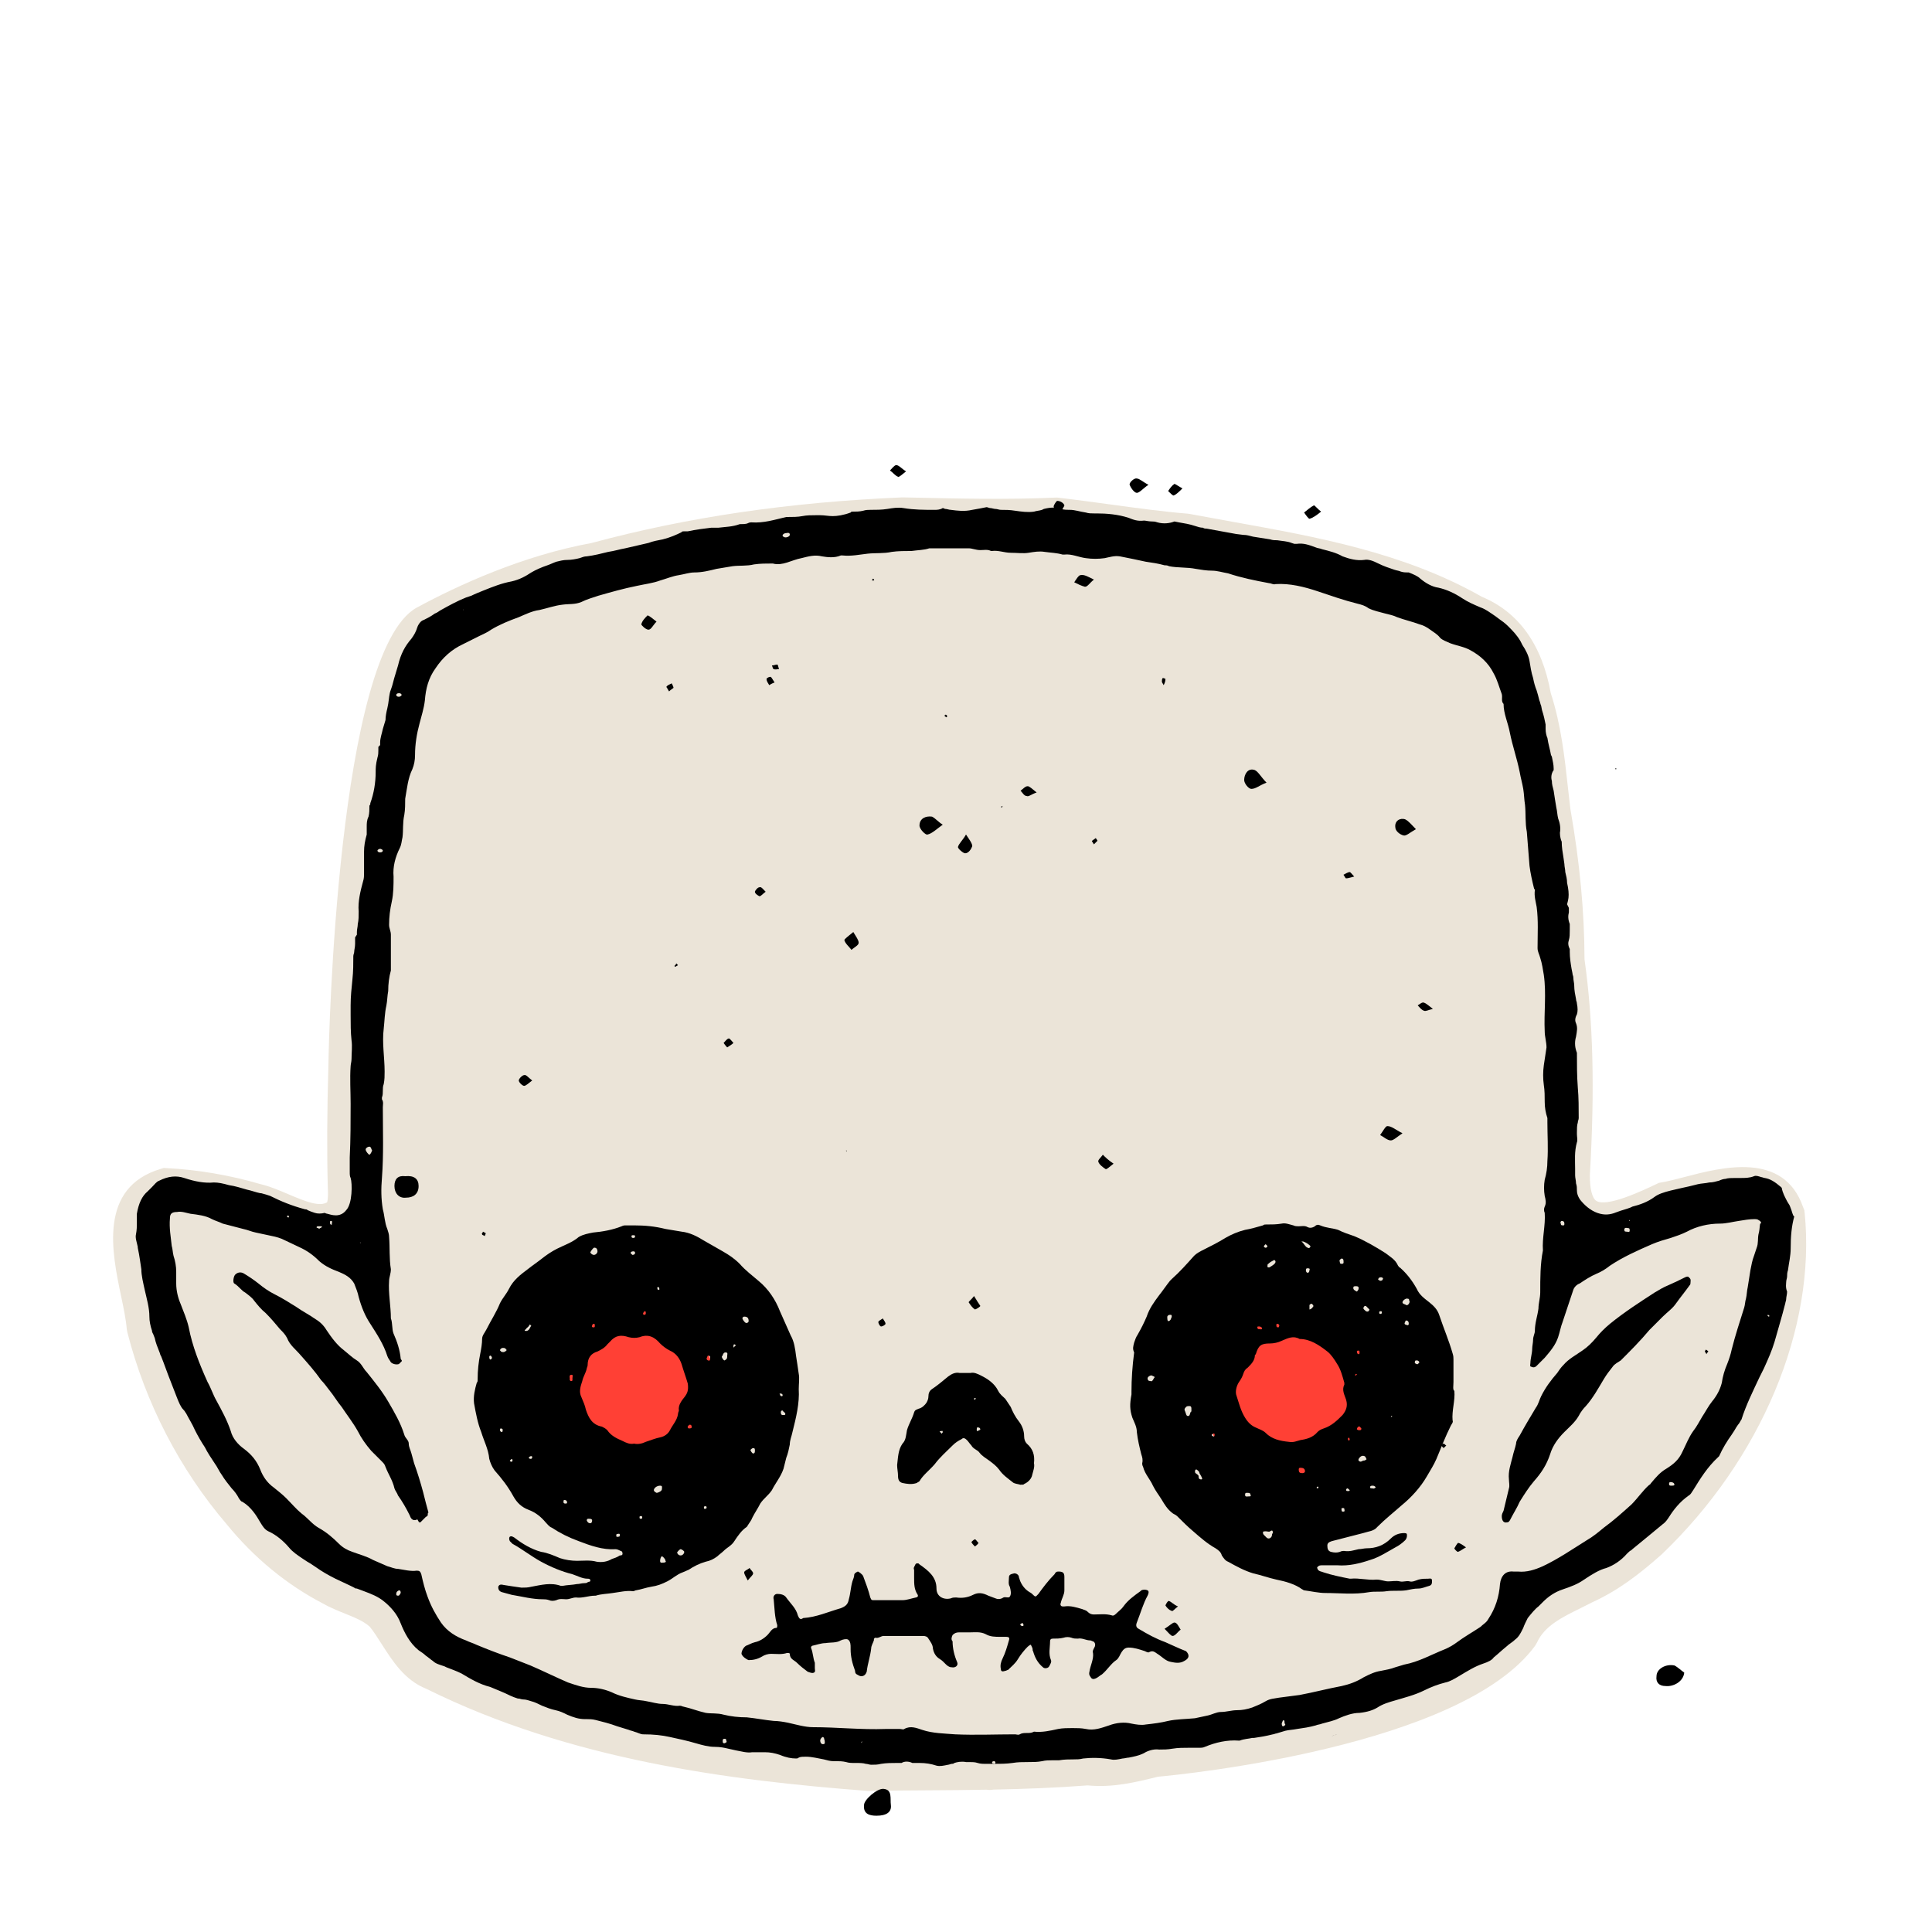 <svg viewBox="0 0 216 216" xmlns="http://www.w3.org/2000/svg" id="Layer_2"><defs><style>.cls-1,.cls-2,.cls-3{stroke-width:0px;}.cls-2{fill:#ff4035;}.cls-3{fill:#ebe4d8;}</style></defs><path d="M201.76,135.6l-.03-.29-.15-.37c-2.17-6.24-9.07-4.44-13.2-3.36-.98.25-1.9.5-2.65.62l-.27.05-.25.12c-1.67.79-5.58,2.64-6.75,1.88-.47-.3-.73-1.42-.71-2.91.56-9.56.37-17.22-.6-24.09-.01-5.33-.53-10.83-1.58-16.81-.09-.76-.17-1.51-.26-2.27-.38-3.51-.78-7.13-1.93-10.67-.98-5.43-3.58-9.06-7.71-10.78-8.7-4.94-18.43-6.69-27.85-8.38-1.6-.29-3.21-.58-4.81-.88l-.21-.03c-2.82-.23-5.78-.64-8.64-1.03-1.94-.26-3.87-.53-5.78-.75l-.15-.02h-.16c-5.46.24-10.62.12-16.08,0l-1.07-.02h-.06c-12.61.53-23.97,2.2-34.73,5.1-7.71,1.41-14.88,4.7-19.55,7.23-8.89,4.94-9.83,48.54-9.86,51.03h0c-.16,5.41-.18,9.8-.07,13.87.02.3.06,1.14-.08,1.58-.85.51-2.31-.04-4.37-.92-1.01-.43-2.06-.88-3.07-1.11-3.39-1-7.11-1.63-10.48-1.79l-.34-.02-.33.1c-6.99,2.08-5.46,9.37-4.45,14.19.29,1.38.56,2.68.64,3.71l.06.34c2.02,7.93,5.87,15.37,11.1,21.48,3.06,3.76,6.71,6.76,10.78,8.88.81.46,1.63.79,2.43,1.11,1.11.45,2.07.83,2.79,1.47.45.54.88,1.23,1.34,1.95,1.21,1.89,2.57,4.04,4.99,5,16.1,7.98,33.99,10.25,49.37,11.42h.09s.09,0,.09,0c2.23-.04,4.45-.06,6.68-.07,2.11-.01,4.24-.03,6.4-.07.25.04.52.04.77-.01,3.48-.07,7-.2,10.53-.47,2.83.27,5.28-.33,7.87-.97,2.57-.23,33.92-3.32,42.18-14.66l.2-.35c.85-1.85,2.74-2.79,4.94-3.87.41-.2.82-.41,1.23-.62,2.92-1.34,5.19-3.08,7.74-5.33,11.17-10.67,17.31-25.32,16.01-38.23Z" class="cls-3"></path><ellipse ry="9.35" rx="9.74" cy="156.15" cx="144.29" class="cls-2"></ellipse><circle r="9" cy="155.02" cx="70.95" class="cls-2"></circle><path d="M200.1,134.8h0c-.1-.2-.2-.3-.3-.5-.2-.4-.5-.9-.6-1.5l-.1-.1c-.7-.6-1.2-.9-1.8-1-.1,0-.3-.1-.4-.1-.3-.1-.6-.2-.8-.1-.5.2-1,.2-1.5.2h-.6c-.4,0-.8,0-1.1.1-.2,0-.5.1-.7.2-.4.1-.7.2-1.1.2-.4.1-.9.1-1.3.2l-.4.1c-.4.1-.8.2-1.3.3-.4.1-.9.2-1.3.3-.8.2-1.4.4-1.8.7-.8.6-1.7.9-2.5,1.1l-.2.1c-.5.2-1,.3-1.5.5s-1.1.4-1.9.2c-.8-.2-1.5-.7-2.1-1.4-.1-.1-.5-.6-.5-1.2,0-.3,0-.5-.1-.8,0-.3-.1-.6-.1-.9v-.7c0-1-.1-1.9.2-3,.1-.2,0-.6,0-.9v-.2c0-.4,0-.8.1-1.1,0-.2.1-.3.1-.5,0-1.1,0-2.3-.1-3.4-.1-1.3-.1-2.6-.1-3.9-.2-.5-.3-1.1-.1-1.8.1-.6.2-1,0-1.5-.2-.4,0-.8.1-1,.1-.3.1-.7,0-1.2,0-.2-.1-.3-.1-.5-.1-.5-.2-1-.2-1.5,0-.3-.1-.6-.1-.9,0-.2-.1-.3-.1-.5l-.1-.5c-.1-.6-.2-1.2-.2-1.9v-.3c-.2-.4-.2-.7-.1-1,.1-.3.1-.7.1-1.1v-.7c-.2-.5-.2-.9-.1-1.3v-.5l-.2-.4.1-.4c.1-.4.1-.9,0-1.5l-.1-.5c0-.4-.1-.8-.2-1.2,0-.3-.1-.6-.1-.9l-.1-.7c-.1-.6-.2-1.2-.2-1.8-.1-.2-.2-.6-.2-1,.1-.5,0-1.1-.2-1.6-.1-.4-.1-.8-.2-1.2-.1-.6-.2-1.2-.3-1.9-.1-.4-.2-.7-.2-1.1-.1-.3-.1-.8.2-1.2h0v-.2c0-.4-.1-.8-.2-1.3l-.1-.2c-.1-.6-.3-1.2-.4-1.9-.1-.2-.2-.6-.2-1v-.5c-.1-.5-.2-1-.4-1.6l-.1-.5c-.1-.2-.1-.4-.2-.6-.1-.4-.2-.8-.3-1.1-.2-.5-.3-.9-.4-1.4-.2-.6-.3-1.3-.4-1.9-.1-.6-.4-1.2-.8-1.8l-.2-.4c-.4-.7-.9-1.2-1.4-1.7-.3-.3-.7-.6-1-.8l-.4-.3c-.6-.4-1.1-.8-1.7-1-.7-.3-1.4-.6-2-1-.9-.6-1.8-1-2.7-1.2-.7-.1-1.4-.5-2-1-.3-.3-.8-.5-1.3-.7h-.1c-.2,0-.5,0-.8-.1-.2-.1-.4-.1-.7-.2-.6-.2-1.2-.4-1.8-.7s-1.1-.5-1.6-.4c-.8.1-1.6-.1-2.4-.4-.7-.4-1.5-.6-2.3-.8-.2-.1-.5-.1-.7-.2-.8-.3-1.4-.5-2.1-.4h-.3l-.3-.1c-.5-.2-1-.2-1.6-.3-.3,0-.5,0-.8-.1-.6-.1-1.3-.2-1.9-.3-.4-.1-.7-.2-1.1-.2l-.8-.1c-1.1-.2-2.2-.4-3.3-.6-.1,0-.3,0-.4-.1-.3,0-.6-.1-.9-.2-.6-.2-1.2-.3-1.8-.4l-.5-.1c-.5.2-1.2.3-1.9.1-.3-.1-.4-.1-.6-.1-.4,0-.7-.1-.9-.1h0c-.7.1-1.2-.1-1.7-.3-1.2-.4-2.5-.5-3.6-.5h-.3c-.3,0-.6,0-.9-.1-.7-.1-1.2-.3-1.8-.3h-.1c-.2,0-.5,0-.9-.1-.6-.2-1.1-.2-1.9,0l-.2.1c-.3.1-.6.1-.9.2-.7.1-1.4,0-2.1-.1-.6-.1-1.1-.1-1.6-.1-.2,0-.4-.1-.6-.1s-.4-.1-.6-.1c-.1,0-.3-.1-.4-.1-.5.1-1,.2-1.6.3-.9.2-1.6.1-2.4,0-.2,0-.4-.1-.6-.1-.1,0-.2-.1-.3-.1-.3.2-.7.2-.9.2-1.2,0-2.3,0-3.5-.2-.6-.1-1.2,0-1.8.1-.6.1-1.3.1-1.9.1-.2,0-.5,0-.8.1-.4.1-.8.1-1.2.1h-.1l-.1.1c-.8.3-1.5.4-2,.4s-.9-.1-1.4-.1h-.5c-.5,0-1,0-1.5.1s-1.1.1-1.7.1h-.1c-1.3.3-2.5.7-3.9.6-.1,0-.2,0-.4.1-.2.1-.6.1-.9.1-.8.3-1.6.3-2.4.4h-.8c-.8.1-1.7.2-2.6.4h-.3c-.2,0-.4,0-.4.1-.6.3-1.3.6-2.1.8-.5.1-1.1.2-1.6.4-.9.2-1.7.4-2.6.6-.6.1-1.2.3-1.9.4-.8.2-1.6.4-2.4.5-.3,0-.5.1-.8.2-.4.1-.9.2-1.4.2-.4,0-.8.1-1.2.2-.3.1-.7.3-1,.4-.6.2-1.3.5-1.8.8-.6.4-1.3.8-2.2,1-1.1.2-2.1.6-3.1,1-.5.2-1,.4-1.4.6l-.6.2c-1,.4-1.9.9-2.8,1.4-.2.1-.4.3-.7.4-.4.3-.8.5-1.2.7-.3.1-.5.3-.7.7,0,.1-.1.2-.1.3-.1.3-.3.7-.6,1.1-.7.8-1.2,1.7-1.5,3-.1.3-.2.7-.3,1-.2.6-.3,1.2-.5,1.7s-.2,1-.3,1.6l-.1.5c-.1.4-.2.9-.2,1.3-.1.3-.2.7-.3,1-.1.5-.3,1-.3,1.5v.3l-.2.2v.4c0,.2,0,.5-.1.8-.2.8-.2,1.2-.2,1.6,0,1.2-.2,2.4-.6,3.5v.1c0,.1-.1.1-.1.2,0,.4,0,.8-.1,1.2-.2.4-.2.8-.2,1.1v.9c-.2.7-.3,1.3-.3,1.9v2.4c0,.3,0,.6-.1.9-.3,1.1-.6,2.3-.5,3.4,0,.5,0,1-.1,1.4,0,.3-.1.6-.1.9v.3l-.2.3v.7c0,.4-.1.7-.1.9s-.1.3-.1.5c0,.8,0,1.7-.1,2.6-.1,1-.2,1.9-.2,2.9v1.1c0,1,0,1.9.1,2.8.1.7,0,1.4,0,2.1,0,.3-.1.6-.1.8-.1,1.4,0,2.8,0,4.2,0,1.9,0,4-.1,6v1.6c0,.3,0,.5.1.7.2.6.2,2.9-.5,3.6-.7.9-1.7.5-2.1.4-.1,0-.3-.1-.3-.1h0c-.4.1-.8.1-1.1,0s-.6-.2-.8-.3c-.1-.1-.2-.1-.3-.1-1.5-.4-2.7-.9-3.9-1.5-.3-.1-.6-.2-1-.3h-.1c-.5-.1-1-.3-1.5-.4-.7-.2-1.3-.4-2-.5-.7-.2-1.2-.3-1.7-.3-1,.1-2.1-.1-3.3-.5-.9-.3-1.8-.2-2.8.3-.3.1-.5.4-.8.7-.2.2-.3.3-.5.5-.6.5-1,1.3-1.2,2.5v.9c0,.5,0,.9-.1,1.4-.1.4.1.9.2,1.4v.1c.2.9.3,1.8.4,2.4,0,.7.2,1.5.4,2.4.2.9.5,1.9.5,2.9,0,.5.1,1,.3,1.6v.1c.1.2.2.4.3.7.1.5.3,1,.5,1.5.1.2.1.4.2.5.4,1,.7,1.9,1.1,2.9l.7,1.8c.2.5.4,1,.7,1.3.2.2.2.3.3.4.3.6.7,1.2,1,1.9.3.6.7,1.3,1.1,1.9.3.6.7,1.2,1.1,1.8.3.4.5.9.8,1.3.3.5.7,1,1.1,1.5.3.3.6.7.8,1.1.2.3.3.4.4.4,1,.6,1.6,1.6,2,2.3.3.5.5.8.9,1,.9.4,1.7,1.1,2.3,1.8.4.5,1,.9,1.6,1.3.3.2.6.4.8.5l.6.4c.7.5,1.4.9,2.2,1.3.6.3,1.1.5,1.7.8l.4.2c.1.1.2.1.3.1.3.1.5.2.8.3.8.3,1.6.6,2.3,1.2.6.5,1.4,1.3,1.8,2.4.4,1,1,2.2,2,3,.3.2.6.4.8.6.3.2.5.4.8.6.3.3.7.4,1.3.6l.2.1c.5.2,1.1.4,1.7.7,1,.6,2,1.2,3.2,1.5.7.3,1.5.6,2.3,1,.2.1.5.2.8.3h.1c.1,0,.3.1.5.1.3,0,.6.1.9.2.4.1.8.3,1.2.5.5.2,1,.4,1.5.5s.9.3,1.3.5c.7.3,1.3.5,2,.5h.2c.3,0,.6,0,1,.1.8.2,1.6.4,2.4.7l1.3.4c.2.1.4.1.6.2.4.1.7.3,1,.3,1.2,0,2.1.1,3,.3s1.9.4,2.9.7c.7.2,1.4.4,2.1.4.6,0,1.1.1,1.5.2l.9.2c.6.1,1.2.3,1.8.2h1.4c.6,0,1.1.1,1.7.3.7.3,1.3.4,1.8.4.1,0,.2,0,.3-.1.2-.1.5-.1.8-.1.7,0,1.4.2,2,.3.4.1.7.2,1.1.2h.3c.3,0,.7,0,1.1.1.3.1.6.1,1,.1.5,0,.9,0,1.2.1.2,0,.4.1.6.1.4,0,.7,0,1.1-.1.6-.1,1.2-.1,1.8-.1h.5c.3-.2.8-.2,1.2,0h.8c.7,0,1.3.1,1.9.3.4.1.8,0,1.3-.1.1,0,.3-.1.4-.1s.2,0,.3-.1c.3-.1.8-.2,1.3-.1h.4c.3,0,.6,0,.9.1s.6.1,1.1.1h.6c.8,0,1.5,0,2.2-.1.6-.1,1.1-.1,1.7-.1s1.1,0,1.6-.1c.4-.1.8-.1,1.2-.1h.7c.6-.1,1.1-.1,1.6-.1.4,0,.7,0,1.1-.1.9-.1,2-.1,3.1.1.4.1.8,0,1.3-.1.2,0,.5-.1.7-.1.5-.1,1.1-.2,1.7-.5.3-.2,1-.5,1.7-.4.5,0,.9,0,1.5-.1s1.2-.1,1.9-.1h1c.3,0,.5,0,.7-.1,1.2-.5,2.5-.8,3.8-.7h.1c.5-.2,1-.2,1.4-.3h.2c.7-.1,1.3-.2,2.1-.4.1,0,.3-.1.4-.1.3-.1.7-.2,1-.3.4-.1.8-.1,1.3-.2.7-.1,1.4-.2,2.1-.4.2-.1.5-.1.7-.2.7-.2,1.3-.3,1.9-.6.7-.3,1.5-.6,2.3-.6.9-.1,1.5-.3,2-.6.6-.4,1.3-.6,2-.8,1-.3,2.2-.6,3.2-1.1.8-.4,1.6-.7,2.4-.9.5-.1,1-.4,1.5-.7,1-.6,1.8-1.1,2.7-1.4.6-.2,1-.4,1.2-.7.5-.4.9-.8,1.4-1.2.3-.3.7-.5,1-.8.4-.3.6-.7.8-1.1l.1-.2c.1-.3.3-.7.5-1.1.4-.5.8-1,1.2-1.3l.5-.5c.6-.6,1.3-1.1,2.2-1.4.9-.3,1.7-.6,2.4-1.1.9-.6,1.7-1.1,2.5-1.3.8-.3,1.6-.8,2.3-1.6.2-.2.3-.3.5-.4l.1-.1c1.1-.9,2.2-1.8,3.4-2.8.3-.2.5-.5.7-.8.5-.8,1.2-1.7,2.2-2.4.2-.1.3-.3.5-.6.8-1.3,1.6-2.6,2.8-3.7l.1-.1c.4-.9.9-1.7,1.4-2.4.2-.3.4-.6.5-.8l.2-.3c.2-.2.3-.5.4-.6.5-1.6,1.3-3.2,2-4.7l.5-1c.5-1.1.9-2,1.2-3,.2-.7.4-1.4.6-2.1.2-.7.4-1.4.6-2.2,0-.1.1-.3.1-.5s.1-.5.1-.8c-.2-.5-.1-.9-.1-1.1s.1-.4.1-.6,0-.4.1-.7c.1-.8.3-1.6.3-2.4,0-1.4.1-2.5.4-3.6-.2-.1-.2-.5-.5-1.2ZM182.2,136.4h0v.1c-.1,0-.1-.1,0-.1q-.1,0,0,0ZM182,137.3c.2,0,.2.1.2.3s-.2.1-.4.1-.2-.1-.2-.3c.1-.2.3-.1.4-.1ZM174.6,136.5c.2,0,.3.1.3.3,0,.1,0,.2-.1.2-.2,0-.3,0-.3-.2-.1-.1,0-.3.1-.3ZM87.9,59.6c.1,0,.3-.1.4.1v.1c0,.2-.5.4-.7.2-.1,0-.1-.1-.1-.2.1-.1.2-.2.4-.2ZM51.8,68.1q0,.1,0,0v.1s-.1,0,0-.1c-.1.1,0,.1,0,0ZM44.6,77.5c.2,0,.3.1.3.2s-.2.2-.3.2c-.2,0-.3-.1-.3-.2s.1-.2.3-.2ZM42.5,94.9c.1,0,.3.1.3.2s-.1.2-.3.2-.3-.1-.3-.2.2-.2.3-.2ZM41.3,128.2c.2,0,.2.3.3.4,0,.1-.2.5-.3.5s-.4-.4-.4-.5c-.1-.2.2-.4.4-.4ZM40.3,138.9h0v.1q-.1-.1,0-.1-.1,0,0,0ZM36.9,136.6q0-.1.1-.1c.2,0,.1.2.1.3s0,.2-.1.1c-.1,0-.1-.1-.1-.3ZM35.5,137.1h.4s.1,0,.1.1c-.1,0-.1.1-.2.1-.1.1-.2.1-.2,0-.2,0-.3-.1-.1-.2ZM32.2,135.9c.1,0,.1.1.1.2h-.1c-.1,0-.1-.1-.1-.1q0-.1.1-.1ZM44.5,178.4c-.2,0-.2-.1-.2-.2,0-.2.1-.3.3-.4.2,0,.2.2.2.3-.1.1-.1.3-.3.3ZM81,194.9c-.1,0-.2,0-.2-.2s0-.3.2-.3c.1,0,.2,0,.2.2.1.2,0,.2-.2.3ZM92,195c-.2,0-.3-.2-.3-.4s.2-.4.3-.4c.2.1.1.2.2.4,0,.2.1.4-.2.4ZM96.3,194.9v-.1s0-.1.1-.1t-.1.2c.1-.1,0-.1,0,0ZM111.3,197.1c-.1.1-.2.2-.3.1l-.1-.2c.1-.1.2-.1.3-.1q.1.1.1.2ZM143.5,193h-.1c-.1-.1-.1-.2-.1-.3s.1-.2.1-.3l.1-.1.1.1c0,.1,0,.3.1.4,0,.1-.1.1-.2.2ZM147.3,191.6s-.1,0,0,0v-.1.1h0ZM186.9,166.1c-.2,0-.3,0-.3-.2s.1-.2.2-.2c.2,0,.4.1.4.3,0,.1-.2.1-.3.1ZM196.6,138c-.1.5,0,1-.2,1.5-.1.3-.2.6-.3.9-.2.5-.3,1.1-.4,1.6-.1.6-.2,1.3-.3,1.9-.1.4-.1.9-.2,1.3-.1.3-.1.7-.2,1-.5,1.6-1,3.1-1.4,4.7-.1.5-.3,1.1-.5,1.6-.3.7-.5,1.4-.6,2.1-.2.8-.6,1.5-1.1,2.1-.4.5-.7,1.1-1.1,1.7-.3.5-.6,1.1-1,1.6-.5.7-.8,1.5-1.2,2.3-.4.9-1,1.4-1.8,1.9-.7.4-1.2,1-1.7,1.6-.1.1-.1.2-.2.2-.7.6-1.3,1.5-2,2.2-1,.9-2,1.8-3.1,2.6-.6.5-1.2,1-1.9,1.4-1.6,1-3.2,2.1-4.9,2.9-.9.4-1.8.7-2.8.6h-.5c-.9-.1-1.4.5-1.5,1.4-.1,1.4-.5,2.7-1.3,3.9-.2.4-.6.6-.9.9-.9.6-1.8,1.1-2.6,1.7-.4.3-.9.6-1.4.8-1.5.6-2.9,1.4-4.5,1.7-.3.1-.7.2-1,.3-.5.2-1.1.3-1.6.4-.7.1-1.3.4-1.9.7-.8.5-1.6.8-2.5,1-1.6.3-3.1.7-4.7,1-.8.1-1.5.2-2.3.3-.5.1-1,.1-1.5.4-.5.3-1,.5-1.5.7-.6.2-1.1.3-1.7.3s-1.2.2-1.8.2c-.5,0-1,.3-1.5.4-.5.1-.9.2-1.4.3-1,.1-2.1.1-3,.3-.8.2-1.6.3-2.5.4-.5.1-1.1,0-1.6-.1-.8-.2-1.7-.1-2.5.2-.9.3-1.7.6-2.6.4-.5-.1-1-.1-1.5-.1s-1.1,0-1.6.1c-.9.2-1.8.4-2.7.3-.5.3-1.1,0-1.6.3-.1.1-.4,0-.5,0-2.2,0-4.5.1-6.7,0-1.2-.1-2.5-.1-3.7-.5-.6-.2-1.3-.5-2-.1-.1.1-.3,0-.5,0h-1.6c-2.7.1-5.4-.2-8.1-.2-.9,0-1.9-.3-2.8-.5-.5-.1-1.1-.2-1.6-.2-1-.1-2-.3-3-.4-.9,0-1.8-.1-2.6-.3-.7-.2-1.4-.1-2-.2-.9-.2-1.6-.5-2.5-.7-.1,0-.2-.1-.4-.1-.6.1-1.3-.2-1.9-.2s-1.2-.2-1.8-.3c-.4-.1-.9-.1-1.3-.2-.9-.2-1.8-.4-2.6-.8-.7-.3-1.5-.5-2.3-.5-.9,0-1.7-.3-2.6-.6-1.4-.6-2.8-1.3-4.2-1.9-.8-.3-1.5-.6-2.3-.9-1.2-.4-2.5-.9-3.7-1.4-.4-.2-.8-.3-1.2-.5-1.1-.4-2.1-1-2.8-2-.6-.9-1.1-1.8-1.5-2.9-.3-.8-.5-1.6-.7-2.5-.1-.3-.2-.4-.5-.4-.7.1-1.4-.1-2.1-.2-.4,0-.8-.2-1.2-.3-.5-.2-1.1-.5-1.6-.7-.7-.4-1.5-.6-2.3-.9-.6-.2-1.1-.5-1.5-.9-.7-.7-1.4-1.3-2.3-1.8-.7-.4-1.2-1.1-1.9-1.6-.6-.5-1.1-1.1-1.7-1.7-.4-.4-.9-.8-1.4-1.2-.7-.5-1.2-1.2-1.5-2-.4-1-1-1.7-1.8-2.3-.7-.5-1.3-1.2-1.5-2-.4-1.2-1-2.3-1.6-3.4-.4-.7-.6-1.4-1-2.1-.9-2-1.7-4-2.1-6.1-.2-.9-.6-1.8-.9-2.6-.3-.7-.5-1.5-.5-2.3v-1.3c0-.6-.1-1.2-.3-1.8-.1-.4-.1-.8-.2-1.1-.1-1-.3-2-.2-3.1,0-.5.2-.7.8-.7.5-.1,1,.1,1.5.2.8.1,1.7.2,2.4.6.4.2.8.3,1.2.5.8.2,1.5.4,2.3.6.5.1.9.3,1.4.4.5.1.9.2,1.4.3s1,.2,1.5.4c.6.3,1.3.6,1.9.9.9.4,1.6.9,2.3,1.6.7.6,1.4.9,2.2,1.2.7.3,1.3.6,1.7,1.3.2.5.4,1,.5,1.5.3,1.1.7,2.1,1.3,3,.7,1.1,1.5,2.3,1.9,3.6.1.3.3.5.4.7.2.2.6.3.9.2.1-.1.2-.2.3-.3s-.1-.2-.1-.3c-.1-1-.4-1.9-.8-2.8-.2-.5-.1-1.2-.3-1.7,0-1.4-.3-2.8-.2-4.2,0-.4.2-.8.2-1.3-.2-1.2-.1-2.4-.2-3.6,0-.3-.1-.6-.2-.9-.3-.7-.3-1.5-.5-2.2-.2-1.2-.2-2.3-.1-3.5.2-2.6.1-5.3.1-7.9,0-.3.1-.6-.1-.9v-.2c.2-.5,0-1,.2-1.5.1-.5.1-.9.1-1.4,0-1.6-.3-3.2-.1-4.8.1-.9.1-1.7.3-2.6.1-.5.1-1.1.2-1.6,0-.8.1-1.6.3-2.3v-4c0-.4-.2-.7-.2-1.1,0-.9.1-1.7.3-2.6s.2-1.9.2-2.8c-.1-1.1.2-2.2.7-3.2.2-.4.2-.8.3-1.2.1-.8,0-1.6.2-2.5.1-.6.1-1.2.1-1.8.2-1.1.3-2.3.8-3.3.2-.5.3-1,.3-1.6,0-1.2.2-2.4.5-3.5.2-.8.5-1.7.6-2.6.1-1.3.4-2.5,1.2-3.6.8-1.2,1.8-2.1,3.1-2.7.6-.3,1.2-.6,1.8-.9.4-.2.9-.4,1.3-.7,1-.6,2-1,3.1-1.4.7-.3,1.5-.7,2.3-.8.9-.2,1.7-.5,2.6-.6.7-.1,1.4,0,2.1-.3.6-.3,1.3-.5,1.9-.7,1.4-.4,2.8-.8,4.3-1.1.9-.2,1.8-.3,2.6-.6.7-.2,1.4-.5,2.1-.6.6-.1,1.2-.3,1.7-.3.9,0,1.7-.2,2.5-.4.6-.1,1.2-.2,1.8-.3.8-.1,1.6,0,2.4-.2.7-.1,1.3-.1,2.1-.1,1.1.3,2.1-.4,3.2-.6.8-.2,1.5-.4,2.3-.2.6.1,1.4.2,2.1-.1h.2c1,.1,1.9-.1,2.8-.2.9-.1,1.8,0,2.7-.2.7-.1,1.5-.1,2.2-.1.7-.1,1.4-.1,2-.3h4.4c.4,0,.8.2,1.3.2.4,0,.8-.1,1.2.1h.1c.7-.1,1.4.2,2.1.2s1.4.1,2,0,1.2-.2,1.8-.1c.7.1,1.3.1,2,.3h.2c.8-.1,1.6.3,2.4.4.7.1,1.4.1,2.1,0,.5-.1,1.1-.3,1.7-.2.5.1,1,.2,1.5.3s.9.2,1.4.3c.7.1,1.4.2,2.1.4.2,0,.3,0,.5.1,1,.2,2,.1,3,.3.6.1,1.2.2,1.8.2s1.2.2,1.8.3c1.5.5,3,.8,4.6,1.1.2,0,.5.2.7.1,1.6-.1,3.2.3,4.7.8s2.9,1,4.5,1.4c.4.1.8.2,1.2.5.6.3,1.2.4,1.9.6.4.1.9.2,1.3.4.8.3,1.7.5,2.5.8.4.1.8.3,1.2.6.4.3.8.5,1.1.9.3.3.7.4,1.1.6.8.3,1.6.4,2.3.8,1.1.6,2,1.4,2.6,2.6.4.7.6,1.5.9,2.3.1.4-.1.8.2,1.1,0,1.1.5,2.1.7,3.2.3,1.5.8,2.9,1.1,4.4.1.6.3,1.3.4,1.9.1.6.1,1.2.2,1.8.1,1,0,2,.2,3,.1,1.3.2,2.5.3,3.8.1.8.3,1.7.5,2.5,0,.1.1.1.1.2-.1.7.1,1.3.2,1.9.2,1.5.1,3,.1,4.6,0,.4.2.7.3,1.1.2.6.3,1.3.4,1.9.3,2.1,0,4.2.1,6.3,0,.6.2,1.2.2,1.8-.1.7-.2,1.3-.3,2s-.1,1.5,0,2.2c.1.6.1,1.3.1,1.9s.1,1.2.3,1.8v.5c0,1.4.1,2.9,0,4.3,0,.7-.1,1.4-.3,2.1-.1.6-.1,1.2,0,1.8.1.4.2.8,0,1.2-.1.2-.1.5,0,.7.1,1.4-.3,2.8-.2,4.2-.3,1.5-.3,3.1-.3,4.7,0,.6-.2,1.2-.2,1.8-.1.8-.4,1.6-.4,2.5,0,.3-.2.6-.2,1,0,.3-.1.7-.1,1,0,.5-.2,1.1-.2,1.6,0,.1-.1.4.1.4.2.1.4.1.6-.1l.9-.9c.6-.7,1.2-1.4,1.5-2.3.2-.6.3-1.2.5-1.7.4-1.2.8-2.4,1.2-3.6.1-.3.4-.6.7-.7.6-.4,1.2-.8,1.9-1.1.5-.2,1-.5,1.5-.9,1.5-1,3.1-1.7,4.7-2.4.7-.3,1.4-.5,2.1-.7.6-.2,1.2-.4,1.8-.7,1.1-.6,2.4-.9,3.7-.9.7,0,1.4-.2,2.1-.3.6-.1,1.2-.2,1.7-.2.2,0,.4,0,.5.1.2.1.3.2.3.4-.2-.2-.1.5-.3,1.2ZM197.7,147.2s0-.1-.1-.1q0-.1.1-.1l.1.1c.1,0,0,.1-.1.1Z" class="cls-1"></path><path d="M130.3,183.6c-1.1-.4-2-.9-3-1.5q-.4-.2-.2-.7c.4-1,.7-2.1,1.2-3,.1-.2.2-.5,0-.6s-.5-.1-.7,0l-.1.1c-.7.5-1.4,1-1.9,1.7-.2.3-.5.5-.7.7s-.4.4-.6.3c-.7-.2-1.3-.1-2-.1-.3,0-.5-.1-.7-.3s-.4-.2-.6-.3c-.7-.2-1.3-.4-2-.3h-.2c-.2,0-.3-.2-.2-.4.1-.5.4-.9.4-1.4v-1.5c0-.5-.2-.6-.7-.6-.2,0-.3.1-.4.3-.7.7-1.3,1.5-1.8,2.2-.3.3-.3.4-.6.1-.1-.1-.2-.2-.4-.3-.5-.3-.9-.8-1.1-1.4,0-.1-.1-.2-.1-.4-.1-.2-.3-.3-.5-.3-.5.1-.6.2-.6.5s-.1.7.1,1c.1.4.2.8,0,1.1-.1.2-.5,0-.7.1-.1,0-.1.1-.2.1-.2.1-.5.1-.7,0-.3-.1-.5-.2-.8-.3-.6-.3-1.1-.4-1.7-.1-.6.3-1.2.4-1.9.3-.2,0-.4,0-.6.1-.8.2-1.6-.2-1.6-1.1,0-1.3-.9-2-1.9-2.7l-.1-.1c-.1,0-.3-.1-.4.2-.1.2-.2.3-.1.5v.9c0,.7,0,1.3.4,1.9.1.2-.1.3-.2.3-.5.1-1,.3-1.5.3h-3.3c-.2,0-.2-.1-.3-.3-.2-.8-.5-1.6-.8-2.4-.1-.2-.5-.5-.6-.5-.2.1-.4.2-.4.4s-.1.4-.2.7c-.2.7-.2,1.3-.4,2-.1.6-.4.8-.9,1-1.4.4-2.7,1-4.2,1.1-.4.3-.5-.1-.6-.3-.2-.8-.8-1.3-1.3-2-.2-.3-.6-.4-1-.4-.3,0-.5.3-.4.6.1,1,.1,2,.4,2.9,0,.1,0,.3-.1.3-.5,0-.7.5-1,.8-.4.4-.9.7-1.4.8-.4.1-.7.3-1,.4-.3.2-.5.6-.5.9.1.3.5.6.8.7.5,0,1-.1,1.5-.4.3-.2.7-.3,1-.3.6,0,1.2.1,1.8-.1.1,0,.3,0,.3.1,0,.6.5.7.8,1,.4.4.8.7,1.2,1,.3.1.5.2.7.1.2-.1.1-.3.1-.5v-.6c-.2-.5-.2-1.1-.4-1.6-.1-.2.1-.3.1-.3.5-.1,1-.3,1.5-.3.6-.1,1.2,0,1.7-.3.2-.1.6-.2.8-.1.3.2.3.6.3.9v.2c0,.8.2,1.6.5,2.4,0,.1,0,.3.2.4.2.1.3.2.5.2.3,0,.5-.2.6-.5.1-.9.4-1.7.5-2.6,0-.3.2-.6.3-.9,0-.1,0-.3.2-.3.3.1.6-.2.9-.2h4.4c.3,0,.5.1.6.3.2.3.5.7.5,1.1.1.5.3.9.8,1.2s.7.8,1.2.9h.1c.4.1.8-.2.6-.6-.3-.7-.5-1.5-.5-2.3-.2-.2-.1-.5,0-.7.2-.2.4-.3.7-.3h1.2c.6,0,1.2-.1,1.8.2.5.3,1.1.3,1.6.3h.7c.3,0,.4.1.3.4-.2.7-.4,1.4-.7,2-.2.4-.3.8-.2,1.2,0,.3.2.3.5.2.1,0,.2-.1.3-.1.4-.4.8-.7,1.1-1.2.3-.5.7-1,1.1-1.4.4-.3.3-.3.5.1.1.2,0,.3.1.4.2.7.5,1.3,1.1,1.8.2.2.6.1.7-.1.1-.2.3-.5.2-.7-.3-.7-.1-1.4-.1-2.1,0-.2.1-.3.3-.3.4,0,.8,0,1.2-.1.3-.1.6-.1.9,0,.2.1.5.1.7.1.5-.1.9.2,1.4.2.1,0,.2.1.3.1.2.1.3.3.2.6-.1.2-.3.5-.2.7.1.7-.3,1.4-.4,2.1-.1.4.1.5.2.7.2.2.4.1.6,0s.4-.3.6-.4c.6-.5,1-1.2,1.6-1.6.3-.2.4-.6.6-.9.2-.3.4-.5.8-.5.6,0,1.2.2,1.8.4.2.1.4.2.5.1.4-.2.6,0,.9.2.5.3.9.8,1.5.9.5.1,1,.2,1.5-.1.6-.3.6-.7.2-1.1-.8-.3-1.6-.7-2.3-1ZM114.3,181.8q-.1,0-.2-.1t.1-.2.2.1c.1.1,0,.2-.1.2Z" class="cls-1"></path><path d="M47.9,169.1c-.2-.7-.4-1.5-.6-2.3-.3-1.1-.6-2.1-1-3.2-.1-.4-.2-.7-.3-1.1-.1-.4-.3-.7-.3-1.1s-.4-.6-.5-1c-.4-1.3-1.1-2.5-1.8-3.7s-1.6-2.3-2.4-3.3c-.4-.4-.6-1-1.1-1.3s-.9-.7-1.4-1.1c-.8-.6-1.4-1.4-2-2.3-.3-.5-.7-.9-1.2-1.2-.7-.5-1.5-.9-2.2-1.4-.8-.5-1.6-1-2.4-1.4-.6-.3-1.2-.7-1.8-1.2-.5-.4-1.1-.8-1.6-1.1-.3-.2-.7-.2-1,.1-.2.2-.3.9-.1,1,.5.3.8.8,1.2,1,.4.3.8.6,1,.9.4.5.8,1,1.3,1.4.6.6,1.1,1.2,1.6,1.8.3.3.6.6.8,1,.3.8,1,1.3,1.5,1.9.8.9,1.6,1.8,2.3,2.8.3.3.6.7.9,1.1.5.6.9,1.3,1.4,1.9.6.9,1.3,1.8,1.8,2.7.4.8.9,1.5,1.5,2.2.4.4.8.8,1.2,1.2.2.2.3.3.4.6.3.8.8,1.5,1,2.4.1.3.3.5.4.8.5.7.9,1.4,1.3,2.2.1.3.3.7.8.5.1-.1.1.1.2.2,0,.1.1.1.2.1.2-.2.4-.4.6-.6.4-.2.1-.3.3-.5Z" class="cls-1"></path><path d="M188.4,142.8c-.6.3-1.2.6-1.9.9-.5.2-1,.5-1.5.8-1.7,1.1-3.4,2.2-5,3.5-.6.5-1.1,1-1.5,1.5-.5.6-1,1.1-1.6,1.5-.7.5-1.5.9-2.1,1.6-.3.3-.5.6-.7.9-.7.8-1.3,1.6-1.8,2.6-.2.4-.3.9-.6,1.3-.6,1-1.2,2-1.8,3.1-.2.3-.4.6-.4.9-.1.5-.3,1-.4,1.5-.2.8-.5,1.6-.4,2.5,0,.3.1.7,0,1-.2.8-.4,1.7-.6,2.5-.1.2-.2.4-.2.6,0,.5.2.8.6.7.2,0,.3-.2.4-.4.3-.6.7-1.2,1-1.9.5-.8,1-1.6,1.6-2.3.8-.9,1.4-1.8,1.8-3,.3-1,.9-1.8,1.6-2.5.6-.6,1.2-1.1,1.6-1.8.2-.4.5-.8.8-1.1.8-.9,1.4-2,2-3,.3-.5.6-.9,1-1.4.2-.3.6-.5.9-.7,1.1-1.1,2.2-2.2,3.2-3.4l1.5-1.5c.5-.5,1.1-.9,1.5-1.5.5-.7,1-1.3,1.5-2,.1-.1.1-.2.1-.3,0-.2.1-.4-.2-.6,0-.1-.2-.1-.4,0Z" class="cls-1"></path><path d="M162.5,154.5v-2.5c0-.2,0-.4-.1-.7-.4-1.4-1-2.8-1.5-4.3-.2-.6-.6-1-1.1-1.4s-1.1-.8-1.4-1.5c-.5-.9-1.1-1.7-1.9-2.4-.1,0-.1-.1-.2-.2-.3-.7-.9-1-1.4-1.4-1.1-.7-2.3-1.4-3.5-1.9-.6-.2-1.2-.4-1.8-.7-.6-.2-1.3-.2-2-.5-.2-.1-.4-.1-.6.1-.3.2-.6.2-.8.1-.3-.2-.7-.1-1-.1-.2,0-.4,0-.6-.1-.4-.1-.9-.3-1.3-.2-.6.1-1.1.1-1.7.1-.2,0-.3,0-.4.1-.7.2-1.4.4-2,.5-.8.2-1.5.5-2.2.9-.8.5-1.6.9-2.4,1.3-.4.2-.8.4-1.1.7-.8.9-1.6,1.8-2.5,2.6l-.2.2c-.4.5-.8,1.1-1.2,1.6-.6.8-1.1,1.5-1.4,2.4-.3.7-.6,1.3-1,2-.2.3-.3.6-.4.9-.1.4-.2.7,0,1.1-.2,1.5-.3,3-.3,4.4v.3c-.2,1.1-.2,1.7.1,2.6.2.5.5,1,.5,1.6.1.9.3,1.7.5,2.5.1.3.2.6.1,1,0,.1,0,.2.1.4.2.8.8,1.4,1.1,2.1.3.6.7,1.1,1,1.6s.6,1,1.1,1.4c.2.2.4.2.6.4.6.6,1.2,1.2,1.8,1.7.8.7,1.6,1.4,2.5,1.9.3.2.6.4.7.8.2.3.4.6.7.7.9.5,1.8,1,2.8,1.3.9.2,1.7.5,2.6.7,1,.2,2.1.5,2.9,1.1.1,0,.1.1.2.1.8.1,1.6.3,2.4.3,1.6,0,3.2.2,4.9-.1.6-.1,1.3,0,1.9-.1.7-.1,1.5,0,2.2-.1.5-.1.9-.2,1.4-.2.4,0,.8-.2,1.2-.3.3-.1.3-.3.3-.6s-.3-.2-.4-.2c-.4,0-.7,0-1.1.1-.3.1-.7.3-1,.2-.4-.1-.7.1-1.1,0-.4-.1-.9,0-1.3,0s-.8-.2-1.3-.2c-1,.1-1.9-.2-2.9-.1h-.1c-1-.2-2-.4-2.9-.7-.2-.1-.6-.1-.7-.4-.1-.2,0-.2.1-.3s.3-.1.5-.1h1.6c1.3.1,2.5-.2,3.7-.6,1-.3,1.9-.9,2.8-1.4.4-.2.8-.5,1.1-.8.1-.1.2-.3.2-.5s0-.3-.3-.3c-.6,0-1.1.2-1.5.6-.8.8-1.7,1.1-2.7,1.1-.3,0-.6.1-.9.1-.5.1-1,.3-1.6.2-.2,0-.3,0-.5.1-.3.1-.6.1-1,0-.3-.1-.4-.3-.4-.7,0-.3.2-.4.5-.5,1.2-.3,2.3-.6,3.5-.9.6-.2,1.2-.2,1.6-.7.9-.9,1.8-1.6,2.7-2.4,1.1-.9,2.1-2,2.8-3.2.4-.7.8-1.3,1.1-2,.5-1.2,1-2.5,1.6-3.7.1-.2.3-.4.2-.6-.1-1.1.3-2.2.2-3.3-.2-.1-.1-.6-.1-1ZM129,154.1c-.1.2-.2.4-.4.3-.2,0-.3-.1-.3-.3s.4-.4.5-.3c.2.1.4.1.2.3ZM130.9,147.5c-.1.1-.1.2-.3.2-.1,0-.1-.4-.1-.5.1-.2.2-.2.4-.2.1,0,.1.1.1.2,0,.1-.1.2-.1.3ZM132.9,158.3c-.3.1-.3-.3-.4-.5-.1-.2-.1-.3.1-.5.1-.1.2-.1.4-.1s.2.2.2.3v.3c-.2.1-.1.4-.3.5ZM134.3,165.4c-.3,0-.3-.2-.3-.4-.1-.2-.3-.2-.4-.4,0-.1,0-.3.1-.3h.1c.1.1.3.2.3.4.3.5.4.7.2.7ZM135.7,160.6q-.1,0-.2-.1t.1-.2.2.1-.1.2ZM152,151.2c0,.1,0,.2-.1.2s-.2-.1-.2-.3c0-.1.1-.1.2-.1.1,0,.1.1.1.2ZM150,140.7c.1,0,.2.1.2.2,0,.2.1.4-.2.4-.2,0-.2-.1-.2-.2-.1-.2,0-.3.2-.4ZM146.7,145.8c.1.1.2.2.1.3-.1.1-.1.2-.2.2,0,0-.1.1-.2.1v-.5c.1-.1.2-.2.3-.1ZM146.2,142.3c-.1,0-.2-.1-.2-.3s.1-.2.2-.2.3,0,.2.2c0,.2-.1.3-.2.3ZM145.7,138.8c.3.1.6.3.8.5v.1c-.1.1-.1.2-.3.1-.3-.1-.4-.5-.7-.7q.1,0,.2,0ZM142.8,148c.1,0,.3.1.2.3,0,.1-.1.1-.1.1-.2,0-.2-.1-.2-.3,0,0,0-.1.1-.1ZM141.8,141.3c.2-.2.4-.3.6-.4.1-.1.2.1.2.1v.1c0,.2-.5.5-.7.6-.1,0-.2,0-.2-.1,0-.1,0-.3.1-.3ZM141.5,139.1l.2.2c0,.1-.1.2-.2.2s-.2-.1-.2-.2c0,0,.1-.1.2-.2ZM140.8,148.3c.1,0,.3.1.3.2,0,.2-.2.1-.3.1s-.2,0-.2-.1c-.1-.2,0-.2.2-.2ZM139.6,167.3c-.2,0-.4.1-.4-.2,0-.2.1-.2.2-.2.2,0,.4,0,.4.2.1.2,0,.2-.2.2ZM142.2,171.7c-.1.3-.4.4-.6.2l-.3-.3c-.1-.1-.1-.2-.1-.3s.2-.1.3-.1c.2,0,.4.1.5,0,.3-.2.3,0,.3.2-.1.1-.1.2-.1.3ZM145.6,164.7c-.3,0-.4-.1-.4-.4,0-.2.1-.2.2-.2.3,0,.5.1.5.4,0,.1-.1.2-.3.2ZM147.3,166.4s-.1,0-.1-.1l.1-.1q.1,0,.1.1,0,.1-.1.1ZM148,159.7c-.3.1-.5.2-.7.4-.5.6-1.2.8-1.9.9-.4.1-.8.3-1.3.2-1-.1-1.9-.3-2.6-1-.3-.3-.7-.4-1.1-.6-.5-.2-.9-.6-1.2-1.1-.5-.8-.7-1.7-1-2.6-.1-.5.1-1.1.4-1.5.2-.3.3-.5.4-.8.1-.3.2-.5.5-.7.4-.4.8-.8.8-1.4l.1-.1c.3-1,.6-1.2,1.6-1.2.4,0,.9-.1,1.3-.3.7-.3,1.3-.6,2-.2,1.2,0,2.2.7,3.1,1.4.4.3.8.9,1.1,1.4.4.6.6,1.4.8,2.1v.2c-.3.6,0,1.1.2,1.7.2.7,0,1.2-.4,1.7-.6.6-1.2,1.2-2.1,1.5ZM150.2,169c-.1,0-.2,0-.2-.1s-.1-.3.1-.3c.1,0,.2,0,.2.1s.1.3-.1.3ZM150.7,166.7c-.1,0-.2,0-.2-.1s0-.1.1-.2c.1,0,.2.1.3.2,0,.1-.1.1-.2.1ZM150.8,161.1c0-.1-.1-.1-.1-.2s0-.1.1-.2c0,.1.1.1.1.2,0,0,0,.1-.1.2ZM151.3,144c0-.2.1-.2.3-.2.1,0,.3,0,.3.2s-.1.3-.2.4c-.2-.1-.4-.2-.4-.4ZM151.6,153.8s-.1,0-.1-.1l.1-.1s.1,0,.1.1q-.1,0-.1.1ZM151.7,159.8c0-.1.1-.3.2-.3.1-.1.2.1.3.2,0,.1,0,.2-.2.2-.1,0-.2,0-.3-.1ZM152.7,163.2c-.1.1-.2.1-.3.1-.2.1-.3.2-.5,0-.1-.1.1-.4.3-.5s.5,0,.5.2c.1.1.1.2,0,.2ZM153,146.6c-.2.1-.3,0-.5-.2-.1-.1-.1-.2,0-.3,0-.1.2-.1.2-.1l.4.4c0,.1-.1.2-.1.2ZM153.4,166.4c-.1,0-.3,0-.2-.2,0-.1.2-.1.3-.1s.3.1.3.2c-.2.2-.3.1-.4.1ZM154.3,146.9c-.1,0-.1-.1-.1-.2s.1-.1.2-.1.1.1.1.1c0,.2-.1.2-.2.2ZM154.3,143.2c-.1-.1-.3-.1-.2-.2,0-.1.1-.2.3-.2.1,0,.3.1.2.2,0,.1-.1.2-.3.2ZM155.6,158.4h-.1s0-.1.1-.1c0,0,.1,0,0,.1.1,0,0,0,0,0ZM157.5,148c0,.2-.2.2-.3.1-.2,0-.2-.2-.1-.3,0-.2.2-.2.3-.1.1.1.1.2.1.3ZM157.2,145.9c-.1-.1-.4-.1-.4-.3s.4-.5.6-.4c.2,0,.1.2.2.3,0,.2-.2.5-.4.4ZM158.4,152.5c-.1,0-.3-.1-.2-.3,0-.1.1-.1.2-.1.2,0,.2.1.3.2-.1.1-.2.3-.3.2Z" class="cls-1"></path><path d="M100.9,165.8c.5.1,1,.2,1.6,0,.1-.1.2-.1.3-.2.4-.7,1.1-1.2,1.7-1.9.6-.8,1.3-1.4,2-2.1.3-.3.6-.5,1-.7.2-.2.4-.1.6.1.2.2.3.4.5.6.2.4.7.5.9.8.3.4.7.6,1.1.9.4.3.8.6,1.1,1,.4.6,1,1,1.5,1.4.2.2.6.2.9.3.5,0,1.2-.5,1.3-1.1.1-.4.3-.9.2-1.3.1-.9-.1-1.6-.8-2.2-.2-.2-.3-.5-.3-.8,0-.6-.2-1.2-.6-1.7s-.7-1.1-.9-1.6c-.2-.3-.4-.6-.6-.9-.3-.3-.6-.5-.8-.9-.4-.8-1.1-1.3-1.9-1.7-.4-.2-.8-.4-1.2-.3h-1.2c-.5-.1-.9.1-1.3.4-.6.5-1.2,1-1.8,1.4-.3.2-.4.5-.4.8s-.1.5-.2.7c-.2.3-.5.6-.9.7-.2.1-.4.1-.5.4-.2.7-.6,1.3-.8,2-.1.5-.1,1.1-.5,1.5-.5.7-.5,1.6-.6,2.4,0,.4.1.8.1,1.2,0,.4.1.7.5.8ZM109.4,159.6c.1,0,.2.1.2.2s-.2.1-.3.2c-.1,0-.1-.1-.1-.1,0-.2,0-.4.2-.3ZM109,156.3s.1,0,.1.1c0,0-.1,0-.1.1,0,0-.1,0-.1-.1s.1-.1.1-.1ZM105.2,160c.1,0,.2-.1.2.1,0,.1-.1.1-.1.2q-.1-.1-.2-.2c-.1-.1,0-.1.1-.1Z" class="cls-1"></path><path d="M84.1,169.7c.3-.6.6-1,.9-1.6.4-.6.9-.9,1.3-1.5.4-.8,1-1.5,1.3-2.4.1-.4.2-.8.3-1.2.2-.5.3-1,.4-1.5,0-.5.2-.9.3-1.4.4-1.6.8-3.2.7-4.8,0-.6.1-1.2,0-1.7-.1-.7-.2-1.4-.3-2-.1-.8-.2-1.6-.6-2.3-.4-.9-.8-1.8-1.2-2.7-.5-1.3-1.3-2.5-2.4-3.4-.7-.6-1.5-1.2-2.1-1.9-.6-.6-1.2-1-1.9-1.4-.7-.4-1.4-.8-2.1-1.2-.8-.5-1.6-.9-2.5-1-.6-.1-1.2-.2-1.8-.3-1.2-.3-2.3-.4-3.5-.4h-.9c-.2,0-.3,0-.5.1-1,.4-2.1.6-3.2.7-.5.1-1.1.2-1.6.5-.7.6-1.6.9-2.4,1.3-.6.3-1.2.7-1.7,1.1-.5.4-1.1.8-1.6,1.2-.8.6-1.6,1.2-2.1,2.2-.3.6-.7,1-1,1.6-.4,1-1,1.9-1.5,2.9-.2.4-.5.7-.5,1.1,0,.5-.1,1.1-.2,1.6-.2,1-.3,1.9-.3,2.9,0,.2,0,.3-.1.4-.2.7-.4,1.5-.3,2.3.2,1.1.4,2.2.8,3.2.3,1,.8,1.9.9,3,.1.4.3.9.6,1.3.8.9,1.5,1.8,2.1,2.9.4.7.9,1.2,1.7,1.5s1.4.8,1.9,1.4c.2.2.4.5.7.6.9.6,1.9,1.1,3,1.5,1.3.5,2.7,1,4.1.9.2,0,.4.1.6.2.1,0,.2.1.2.3s-.2.2-.3.2c-.3.2-.6.3-.9.4-.5.3-1.1.4-1.7.3-.7-.2-1.5-.1-2.2-.1-.6,0-1.3-.1-1.9-.3-.7-.3-1.4-.6-2.1-.7-1.1-.3-2.1-.9-3-1.6-.2-.1-.3-.2-.5-.1-.1.1-.1.3,0,.5.1.1.2.2.3.3,1.1.6,2.1,1.4,3.2,2,1.1.6,2.3,1.1,3.5,1.4.6.2,1.1.5,1.7.5.1,0,.3,0,.3.2s-.2.1-.3.2c-.1.1-.3.1-.4.1-.3,0-.5.1-.8.1-.5.1-1.1.1-1.6.2h-.2c-1.1-.4-2.2-.1-3.3.1-.4.1-.7.1-1.1.1-.7-.1-1.4-.2-2-.3-.4-.1-.5,0-.6.2,0,.3.1.5.4.6.4.1.7.2,1.1.3,1.2.2,2.3.5,3.5.5.2,0,.4,0,.7.1.2.1.5.1.8,0,.4-.2.8-.1,1.1-.1.4,0,.7-.2,1.1-.2.7.1,1.4-.2,2.1-.2h.1c.6-.2,1.3-.2,1.9-.3.8-.1,1.5-.3,2.3-.2.1,0,.2-.1.3-.1.6-.1,1.1-.3,1.7-.4.7-.1,1.2-.3,1.8-.6.6-.3,1.1-.8,1.7-1,.2-.1.5-.2.7-.3.6-.4,1.2-.7,1.9-.9.5-.1.9-.3,1.3-.6.2-.2.5-.4.7-.6.4-.4.9-.6,1.2-1.1.4-.6.8-1.2,1.4-1.6.3-.5.5-.7.6-1ZM87.8,158.1s0,.1-.1.1h-.2c-.2,0-.2-.2-.2-.3s0-.1.1-.2h.1c.1.2.3.2.3.4ZM87.2,155.8c.1,0,.3,0,.3.2,0,.1-.1.1-.1.1-.1,0-.2-.1-.2-.2-.1-.1,0-.1,0-.1ZM55,151.8c0,.1-.1.2-.2.2-.1-.1-.1-.2-.1-.3s.1-.2.2-.1c.1.1.1.2.1.2ZM56.1,160.1c-.1,0-.2-.1-.2-.2s0-.2.1-.2.2.1.2.1c0,.2,0,.3-.1.3ZM56.6,151c-.2.2-.4.2-.6.1,0,0,0-.1-.1-.1,0-.2.2-.3.3-.3.2,0,.3,0,.4.2q.1,0,0,.1ZM57.1,163.4s-.1,0-.1-.1q.1-.1.2-.2l.1.1c0,.1,0,.3-.2.2ZM58.9,148.8h-.2c-.1-.1,0-.1.1-.2.1-.2.3-.2.4-.5h.1s0,.1.1.1c-.2.3-.2.5-.5.6ZM59.3,163.1q-.1,0-.2-.1c.1-.1.1-.2.3-.2q.1,0,.1.1c0,.2-.1.2-.2.2ZM63.2,168.1c-.2,0-.2-.1-.2-.2s0-.2.1-.2c.2,0,.3.1.3.3,0,.1-.1.1-.2.1ZM64,154.1v.2c0,.1-.1.1-.2.1l-.1-.1v-.2c0-.1-.1-.4.2-.4.2,0,.1.2.1.4ZM73.6,143.9c.1,0,.1.1.1.1,0,.1.1.2-.1.2-.1,0-.1-.1-.1-.2-.1,0,0-.1.1-.1ZM72.1,146.6c.1,0,.1.1.1.2s0,.2-.2.2c-.1,0-.1-.1-.1-.2.1-.1.1-.2.2-.2ZM70.8,138.1c.1,0,.2,0,.2.1,0,.2-.1.2-.2.2s-.2,0-.2-.2c0-.1.1-.1.2-.1ZM71,140.1c0,.1-.1.2-.3.2-.1-.1-.2-.2-.2-.2,0-.1.1-.2.3-.2.2,0,.2.1.2.2ZM66.5,139.5c.2,0,.3.2.3.4s-.2.4-.4.4-.4-.2-.4-.3c.1-.2.4-.6.5-.5ZM66.8,146.5q0,.1,0,0h-.1s.1,0,.1,0ZM66.5,148.2c0,.1,0,.2-.1.2s-.3,0-.2-.2c0-.1.1-.2.2-.2s.1.1.1.2ZM66,170.3c-.2,0-.3-.1-.4-.3,0-.2.1-.2.2-.2.2,0,.4,0,.4.2s-.1.3-.2.3ZM69.2,171.8c-.1,0-.3.1-.3-.1,0-.1,0-.2.1-.2s.3-.1.3.1q0,.2-.1.2ZM71.6,169.8c-.1,0-.1-.1-.1-.2s.1-.1.2-.1.1.1.1.2c0,.1-.1.1-.2.1ZM73.1,166.6c0-.2.3-.5.7-.5.3,0,.2.2.2.4s-.4.4-.6.4c-.2-.1-.3-.2-.3-.3ZM74.2,174.7c-.2,0-.4.1-.4-.2,0-.2.1-.5.2-.5s.4.3.4.5c.1.1,0,.2-.2.2ZM76.1,173.9c-.2,0-.3-.1-.4-.3,0-.1.3-.4.4-.4s.4.2.4.3c0,.2-.2.4-.4.4ZM76.6,156.1c-.4.5-.8,1-.7,1.6,0,.1-.1.2-.1.4-.1.7-.6,1.2-.9,1.8-.2.4-.6.7-1.1.8s-1,.3-1.6.5c-.4.2-.9.3-1.3.2-.5.1-.9-.1-1.3-.3-.7-.3-1.3-.6-1.7-1.2-.2-.2-.4-.3-.6-.4-1.1-.2-1.5-1-1.8-1.9-.1-.5-.3-.9-.5-1.4-.3-.6-.1-1.2.1-1.8.1-.5.4-.9.5-1.4,0-.1.1-.2.1-.4,0-.8.4-1.3,1.1-1.5.4-.2.8-.4,1.1-.8.1-.1.2-.2.3-.3.6-.7,1.2-.8,2.1-.5.4.1.8.1,1.2,0,1-.4,1.7,0,2.3.7.3.3.7.6,1.1.8.7.3,1.1.9,1.3,1.5.2.7.5,1.5.7,2.2.1.8-.1,1.1-.3,1.4ZM77.1,159.7c-.1,0-.2,0-.2-.1-.1-.1.2-.4.3-.3.1,0,.1.1.1.1.1.2,0,.3-.2.3ZM78.8,168.7c-.1,0-.1-.1-.1-.2s.1-.1.2-.1.1.1.1.2q-.1.1-.2.1ZM79.4,152c-.1.1-.1.2-.2.1-.1,0-.2-.1-.2-.2s.1-.2.1-.3c0,0,.2-.1.2,0,.1,0,.1.1.1.2v.2ZM81.3,151.7c0,.2-.1.3-.3.4-.1,0-.3-.3-.3-.4s.1-.1.1-.2c.1-.2.1-.3.4-.3.2.1.1.2.1.4t0,.1ZM82.1,150.6c-.1.1-.1,0-.1-.1s0-.2.1-.2.1.1.2.1c-.1.1-.2.1-.2.2ZM84.2,161.9c.2,0,.2.1.2.3,0,.1,0,.3-.2.3-.1,0-.3-.3-.3-.4.1-.1.2-.2.3-.2ZM83,147.4c0-.1.1-.2.2-.2.3,0,.5.1.5.5,0,.1-.1.2-.2.2-.1.1-.4-.2-.5-.5Z" class="cls-1"></path><g id="Layer_2-2"><path d="M98,203c-.8,0-1.5-.2-1.4-1.2,0-.6,1.5-1.9,2.2-1.8,1,.1.7,1.1.8,1.8.1.8-.5,1.2-1.6,1.2Z" class="cls-1"></path><path d="M46.8,132.6c0,.9-.6,1.3-1.4,1.3-.8.1-1.3-.5-1.3-1.3s.4-1.2,1.2-1.1c1-.1,1.5.3,1.5,1.1Z" class="cls-1"></path><path d="M188.3,187c-.1,1-1.2,1.6-2.1,1.5-.7,0-1.1-.4-1-1.1,0-.8,1-1.4,2-1.2.4.2.8.6,1.1.8Z" class="cls-1"></path><path d="M105.4,92.2c-.7.5-1.2,1-1.7,1.1-.2.1-.9-.6-.9-1,0-.8.7-1.1,1.4-1,.4.2.7.6,1.2.9Z" class="cls-1"></path><path d="M141.6,87.5c-.8.3-1.2.7-1.7.7-.3,0-.8-.6-.8-1,0-.6.4-1.4,1.2-1.1.4.2.7.8,1.3,1.4Z" class="cls-1"></path><path d="M158.3,92.7c-.7.4-1.1.8-1.4.7-.4-.1-.9-.5-.9-.9-.1-.7.5-1.1,1.1-.9.4.2.7.6,1.2,1.1Z" class="cls-1"></path><path d="M156.8,126.7c-.6.4-1,.8-1.3.8-.4,0-.8-.4-1.2-.6.3-.4.6-1,.8-1,.5,0,.9.4,1.7.8Z" class="cls-1"></path><path d="M128.4,54.2c-.6.4-1,.9-1.3.9s-.7-.6-.8-.9c-.1-.2.5-.8.8-.7.3,0,.7.4,1.3.7Z" class="cls-1"></path><path d="M108,93.3c.4.6.7,1,.7,1.3-.1.3-.4.8-.8.8-.2,0-.8-.5-.8-.7.1-.4.5-.7.9-1.4Z" class="cls-1"></path><path d="M73.4,69.5c-.4.4-.6.9-.9.9s-.8-.5-.8-.6c.1-.4.4-.7.7-1,.3.1.6.4,1,.7Z" class="cls-1"></path><path d="M95.4,104.2c.3.5.6.9.6,1.2s-.5.5-.8.8c-.3-.4-.7-.7-.8-1.1,0-.1.5-.5,1-.9Z" class="cls-1"></path><path d="M130.2,182.1c.5-.3.9-.7,1.1-.7.3,0,.5.5.7.8-.3.2-.6.7-.9.7-.2,0-.5-.4-.9-.8Z" class="cls-1"></path><path d="M122.3,64.8c-.5.4-.7.8-1,.8-.4-.1-.8-.3-1.2-.5.2-.3.5-.8.7-.8.4-.1.9.2,1.5.5Z" class="cls-1"></path><path d="M73,138.4c-.3.4-.6.6-.9.9-.2-.2-.7-.5-.6-.7.1-.4.4-.8.6-1.2.3.3.6.6.9,1Z" class="cls-1"></path><path d="M80.2,147.6c.3-.4.6-.6.8-.8.3.3.6.5.8.8.1.2-.3.5-.5.8-.3-.3-.6-.5-1.1-.8Z" class="cls-1"></path><path d="M147.7,57.2c-.5.4-.9.7-1.3.8-.1,0-.4-.4-.6-.7.4-.3.7-.6,1.1-.8.1,0,.4.4.8.7Z" class="cls-1"></path><path d="M101.3,52.7c-.4.3-.8.7-.9.6-.3-.1-.6-.5-.9-.7.2-.2.5-.6.7-.6.3,0,.6.4,1.1.7Z" class="cls-1"></path><path d="M124.5,130.1c-.4.3-.8.7-.9.6-.3-.2-.7-.5-.8-.8-.1-.2.3-.5.5-.8.3.3.6.6,1.2,1Z" class="cls-1"></path><path d="M115.9,88.6c-.6.2-.9.5-1.1.4-.3,0-.5-.4-.7-.6.3-.2.5-.5.8-.5.2,0,.5.3,1,.7Z" class="cls-1"></path><path d="M143.7,175.1c-.3.1-.7.4-1,.3-.2,0-.4-.5-.6-.7.3-.2.6-.6.9-.6.4,0,.7.3,1.1.5-.2.1-.3.3-.4.5Z" class="cls-1"></path><path d="M108.9,144.9c.3.5.5.8.7,1.1,0,.1-.5.4-.6.4-.3-.2-.5-.5-.7-.8,0-.1.3-.3.6-.7Z" class="cls-1"></path><path d="M59.5,120.8c-.4.3-.7.6-.9.6s-.6-.4-.6-.6.4-.6.6-.6c.2-.1.5.3.9.6Z" class="cls-1"></path><path d="M118.5,57.5c-.4-.4-.7-.6-.7-.9,0-.1.3-.6.4-.6.3,0,.7.2.8.5,0,.1-.3.5-.5,1Z" class="cls-1"></path><path d="M166.9,69.2c-.4.3-.6.6-.9.7-.2,0-.6-.3-.6-.4,0-.3.2-.7.5-.8.2-.1.6.2,1,.5Z" class="cls-1"></path><path d="M132.2,54.6c-.4.4-.7.7-1,.8-.1,0-.4-.3-.6-.5.2-.3.4-.6.7-.8.1,0,.5.3.9.5Z" class="cls-1"></path><path d="M160.2,112.8c-.5.1-.8.3-1,.2-.3-.1-.5-.4-.7-.6.2-.1.5-.4.7-.3.3.1.6.4,1,.7Z" class="cls-1"></path><path d="M81.3,117.1c-.2-.2-.4-.5-.4-.5.2-.2.4-.5.6-.5.1,0,.3.3.5.5-.2.2-.4.3-.7.5Z" class="cls-1"></path><path d="M85.6,99.7c-.3.2-.5.5-.7.5-.2-.1-.5-.3-.5-.5,0-.1.3-.5.5-.5.2-.1.4.2.7.5Z" class="cls-1"></path><path d="M131.7,179.6c-.4.3-.6.6-.7.5-.3-.1-.5-.3-.7-.6,0-.1.3-.6.4-.5.3.1.5.4,1,.6Z" class="cls-1"></path><path d="M78.2,193.5c-.2.2-.4.3-.5.4-.2-.3-.3-.5-.4-.8l.4-.3c.1.2.3.4.5.7Z" class="cls-1"></path><path d="M151.4,98c-.4.1-.7.2-.9.2-.1,0-.2-.3-.3-.4.2-.1.5-.3.7-.3.1,0,.3.3.5.5Z" class="cls-1"></path><path d="M163.9,173c-.4.2-.6.4-.9.5-.1,0-.4-.3-.4-.4.1-.2.3-.5.4-.6.2,0,.5.2.9.5Z" class="cls-1"></path><path d="M83.6,176.7c-.2-.4-.4-.7-.4-.9s.4-.3.6-.5c.1.2.4.4.4.6s-.3.4-.6.8Z" class="cls-1"></path><path d="M86.6,76.3c-.3.1-.6.3-.6.3-.1-.2-.3-.4-.3-.7,0-.1.4-.3.5-.2.1.1.2.3.4.6Z" class="cls-1"></path><path d="M122.3,94.4c-.1-.2-.3-.4-.2-.4.1-.1.3-.2.4-.3.1.1.2.3.2.3-.1.1-.2.2-.4.4Z" class="cls-1"></path><path d="M74.8,77.3c-.1-.2-.3-.5-.3-.5.1-.2.4-.3.6-.4.1.2.2.4.2.5-.1.1-.3.2-.5.4Z" class="cls-1"></path><path d="M130.1,76.6c-.1-.2-.2-.3-.2-.4s0-.3.1-.4c.1,0,.3.1.3.1,0,.3-.1.5-.2.7Z" class="cls-1"></path><path d="M87.1,74.8c-.2,0-.4.1-.6,0-.1,0-.1-.2-.2-.4.2,0,.4-.1.6-.1.1,0,.1.3.2.5Z" class="cls-1"></path><path d="M98.7,147.4c.1.2.3.4.3.6,0,.1-.3.3-.5.3-.1,0-.3-.3-.3-.5,0-.1.2-.2.5-.4Z" class="cls-1"></path><path d="M148.9,194.1c.2-.1.4-.1.6-.2" class="cls-1"></path><path d="M54,137.7c.1.1.3.1.3.2s-.1.2-.1.3c-.1-.1-.3-.1-.3-.2-.1-.1.1-.2.1-.3Z" class="cls-1"></path><path d="M109,172.9c-.2-.2-.3-.3-.4-.5.1-.1.3-.3.4-.3s.2.2.4.4c-.1.2-.3.3-.4.4Z" class="cls-1"></path><polygon points="94.7 128.7 94.6 128.7 94.6 128.6 94.7 128.7" class="cls-1"></polygon><path d="M161.4,161.9l-.3-.3c.1-.1.2-.2.3-.2s.2.2.3.2c-.1.1-.2.2-.3.3Z" class="cls-1"></path><path d="M75.6,107.7l.2.2c-.1.1-.2.1-.3.2l-.1-.1c.1-.1.2-.2.2-.3Z" class="cls-1"></path><path d="M191,151.1c-.1.1-.2.2-.2.3-.1-.1-.1-.2-.2-.3l.1-.2c.1,0,.2.1.3.2Z" class="cls-1"></path><path d="M97.7,64.9h-.2c0-.1.1-.2.1-.2,0,0,.1,0,.1.1.1,0,0,0,0,.1Z" class="cls-1"></path><path d="M105.9,80.1l-.1.1c-.1-.1-.2-.1-.2-.2l.1-.1c.1,0,.2.1.2.2Z" class="cls-1"></path><polygon points="147.5 177.9 147.4 177.9 147.5 177.8 147.5 177.9" class="cls-1"></polygon><polygon points="160.1 161.9 160.2 161.9 160.2 162 160.1 161.9" class="cls-1"></polygon><path d="M114.4,165.5c0,.1.1.2.1.4,0,0-.1.1-.2.1,0-.1-.1-.2-.1-.4,0,0,.1-.1.2-.1Z" class="cls-1"></path><path d="M180.7,86h-.1v-.1h.1v.1Z" class="cls-1"></path><polygon points="111.9 90.2 112.1 90.1 112 90.3 111.9 90.2" class="cls-1"></polygon></g></svg>